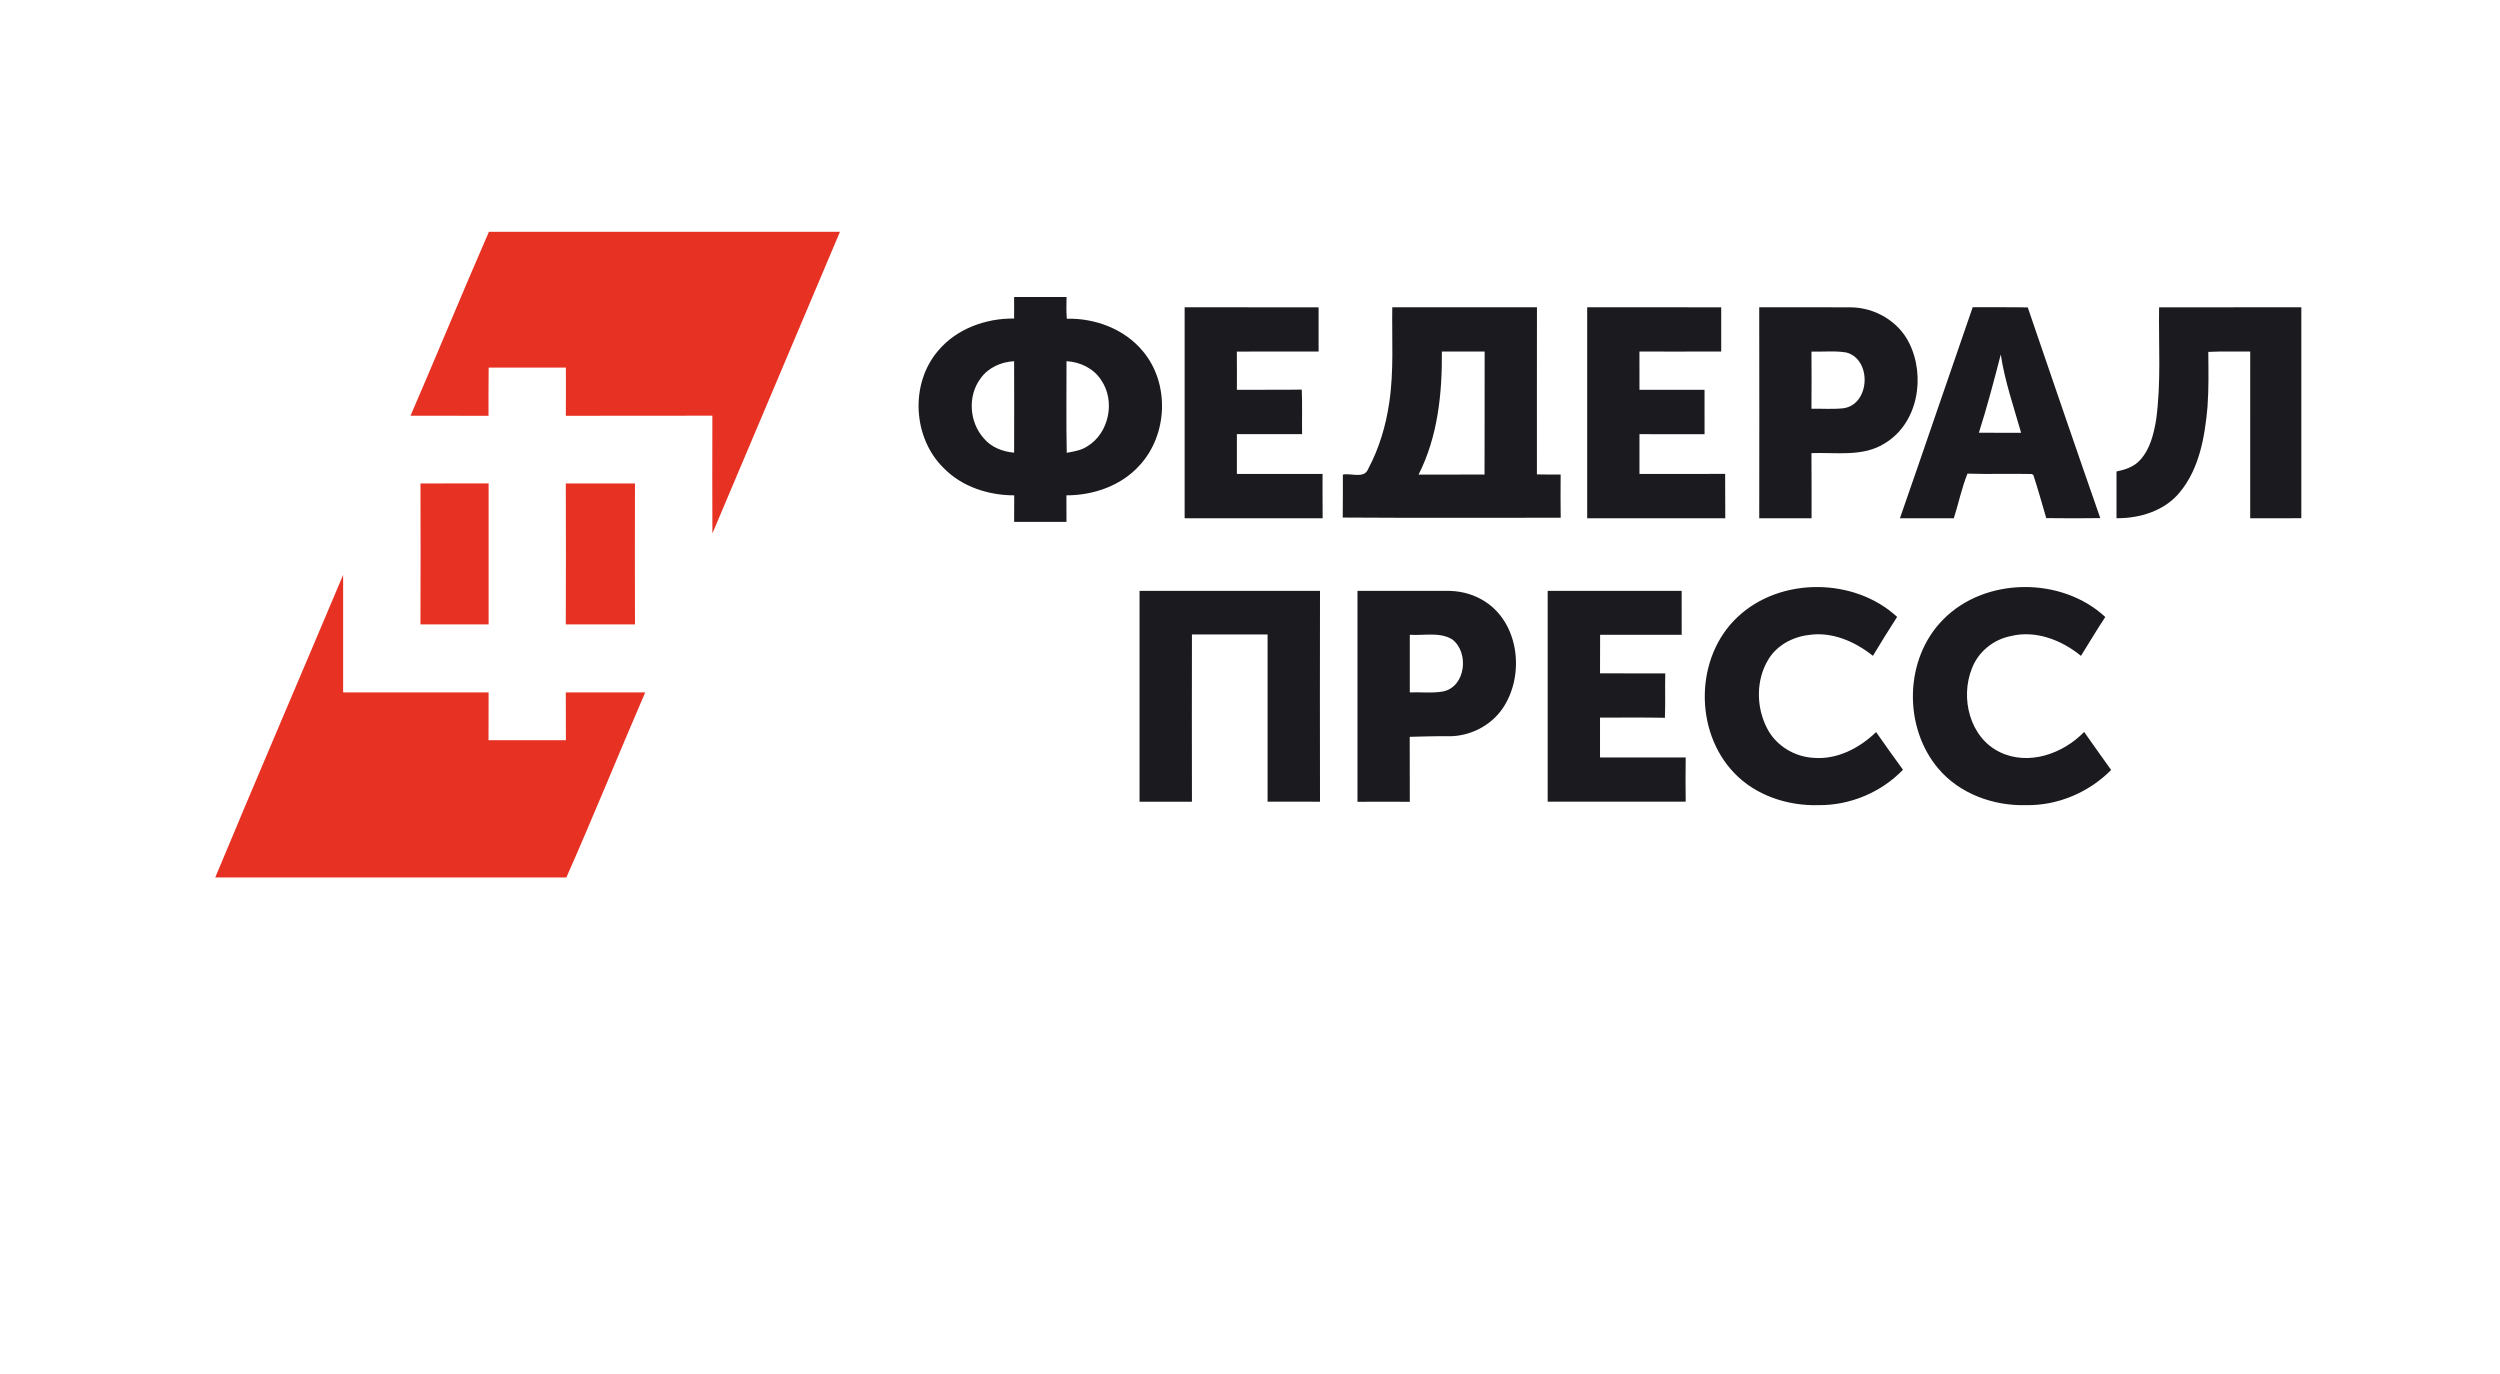 <svg width="151" height="83" viewBox="0 0 151 83" fill="none" xmlns="http://www.w3.org/2000/svg">
<g clip-path="url(#clip0_3637_34897)">
<path fill-rule="evenodd" clip-rule="evenodd" d="M29.53 14H50.734C48.167 20.074 45.594 26.147 43.028 32.222C43.018 29.849 43.022 27.478 43.027 25.107C40.078 25.107 37.127 25.111 34.176 25.114C34.183 24.145 34.182 23.173 34.179 22.203C32.624 22.203 31.069 22.203 29.516 22.203C29.502 23.175 29.507 24.145 29.506 25.114C27.936 25.114 26.366 25.111 24.796 25.11C26.393 21.415 27.921 17.691 29.53 14.002V14ZM25.397 29.2C25.405 32.037 25.406 34.875 25.396 37.712C26.769 37.717 28.141 37.712 29.513 37.715C29.509 34.876 29.509 32.037 29.513 29.198C28.141 29.198 26.769 29.198 25.397 29.2ZM34.174 29.2C34.183 32.037 34.185 34.875 34.174 37.714C35.567 37.715 36.96 37.715 38.353 37.714C38.343 34.876 38.344 32.037 38.353 29.2C36.96 29.197 35.567 29.197 34.174 29.2ZM13 53C15.541 46.895 18.158 40.819 20.725 34.724C20.722 37.089 20.719 39.455 20.725 41.82C23.654 41.82 26.582 41.82 29.512 41.82C29.506 42.782 29.512 43.746 29.506 44.708C31.063 44.705 32.623 44.708 34.18 44.707C34.176 43.745 34.18 42.782 34.174 41.82C35.773 41.82 37.373 41.82 38.971 41.82C37.367 45.539 35.845 49.296 34.208 53H13Z" fill="#E73223"/>
<path fill-rule="evenodd" clip-rule="evenodd" d="M61.252 17.937C62.308 17.937 63.364 17.937 64.42 17.937C64.411 18.375 64.401 18.813 64.435 19.251C66.149 19.209 67.919 19.875 69.021 21.202C70.666 23.148 70.543 26.268 68.816 28.124C67.714 29.341 66.037 29.921 64.411 29.918C64.414 30.453 64.414 30.987 64.416 31.521C63.363 31.523 62.308 31.521 61.253 31.521C61.256 30.987 61.256 30.453 61.259 29.918C59.709 29.92 58.111 29.403 57.015 28.287C55.125 26.456 54.95 23.175 56.669 21.178C57.777 19.856 59.546 19.218 61.253 19.239C61.258 18.805 61.258 18.371 61.253 17.936L61.252 17.937ZM59.241 22.837C58.428 23.898 58.54 25.506 59.431 26.486C59.88 27.021 60.567 27.281 61.253 27.342C61.261 25.501 61.256 23.66 61.253 21.818C60.475 21.854 59.7 22.203 59.239 22.837H59.241ZM64.431 27.348C64.855 27.272 65.298 27.205 65.667 26.963C66.998 26.16 67.385 24.206 66.502 22.945C66.055 22.25 65.236 21.858 64.417 21.816C64.42 23.66 64.394 25.504 64.431 27.348ZM71.55 18.56C74.247 18.56 76.944 18.557 79.643 18.562C79.641 19.453 79.641 20.343 79.643 21.232C77.996 21.238 76.351 21.232 74.705 21.235C74.713 22.005 74.71 22.774 74.708 23.544C76.014 23.533 77.319 23.553 78.626 23.532C78.667 24.428 78.631 25.326 78.646 26.223C77.333 26.223 76.021 26.223 74.708 26.223C74.711 27.024 74.71 27.825 74.708 28.626C76.432 28.621 78.158 28.623 79.882 28.626C79.885 29.518 79.877 30.41 79.888 31.302C77.109 31.306 74.33 31.302 71.552 31.303C71.552 27.057 71.556 22.808 71.552 18.56H71.55ZM84.093 18.56C87.006 18.559 89.919 18.559 92.832 18.56C92.824 21.924 92.832 25.288 92.829 28.653C93.305 28.666 93.784 28.663 94.263 28.66C94.258 29.531 94.252 30.402 94.266 31.272C89.878 31.266 85.489 31.291 81.101 31.26C81.115 30.395 81.106 29.531 81.109 28.666C81.601 28.557 82.393 28.936 82.632 28.336C83.298 27.088 83.707 25.715 83.91 24.321C84.197 22.414 84.064 20.48 84.093 18.56ZM87.089 21.234C87.111 23.759 86.844 26.378 85.682 28.665C87.01 28.659 88.338 28.662 89.666 28.663C89.677 26.186 89.666 23.71 89.672 21.232C88.811 21.235 87.95 21.234 87.089 21.234ZM95.864 18.56C98.563 18.562 101.263 18.554 103.961 18.563V21.231C102.314 21.24 100.668 21.232 99.022 21.234C99.025 22.003 99.025 22.773 99.024 23.542C100.334 23.542 101.644 23.542 102.954 23.542C102.958 24.437 102.957 25.332 102.955 26.227C101.645 26.22 100.334 26.226 99.024 26.223C99.024 27.024 99.024 27.825 99.024 28.626C100.748 28.623 102.473 28.626 104.199 28.623C104.206 29.516 104.199 30.41 104.206 31.303C101.426 31.308 98.646 31.303 95.866 31.305C95.866 27.057 95.87 22.808 95.866 18.562L95.864 18.56ZM106.257 18.56C108.103 18.56 109.951 18.554 111.799 18.563C113.245 18.578 114.66 19.405 115.304 20.699C116.319 22.705 115.866 25.565 113.834 26.782C112.512 27.614 110.891 27.312 109.411 27.369C109.426 28.681 109.416 29.993 109.419 31.303C108.364 31.303 107.311 31.306 106.258 31.302C106.263 27.055 106.266 22.808 106.257 18.56ZM109.413 21.235C109.42 22.387 109.423 23.538 109.411 24.688C110.058 24.676 110.709 24.729 111.354 24.658C112.964 24.412 113.066 21.71 111.524 21.292C110.829 21.172 110.115 21.259 109.413 21.235ZM114.756 31.303C115.842 31.302 116.927 31.306 118.012 31.302C118.297 30.407 118.485 29.479 118.835 28.608C120.128 28.648 121.423 28.602 122.717 28.63L122.815 28.691C123.097 29.551 123.339 30.425 123.593 31.294C124.679 31.311 125.769 31.308 126.857 31.294C125.377 27.058 123.928 22.811 122.476 18.568C121.367 18.545 120.258 18.565 119.151 18.556C117.676 22.803 116.236 27.06 114.756 31.302V31.303ZM119.524 26.138C120.021 24.578 120.438 22.994 120.846 21.41C121.089 23.024 121.63 24.573 122.075 26.141C121.224 26.135 120.373 26.141 119.524 26.138ZM130.41 18.562C133.274 18.557 136.137 18.559 139 18.56V31.3C137.97 31.308 136.941 31.3 135.912 31.305C135.912 27.947 135.912 24.59 135.913 21.234C135.069 21.244 134.224 21.211 133.381 21.255C133.391 22.366 133.414 23.481 133.332 24.591C133.169 26.392 132.843 28.309 131.648 29.748C130.734 30.857 129.244 31.314 127.837 31.3C127.843 30.359 127.842 29.419 127.837 28.479C128.348 28.373 128.875 28.204 129.239 27.811C129.86 27.151 130.079 26.236 130.228 25.373C130.54 23.116 130.374 20.832 130.409 18.562H130.41ZM104.954 37.264C107.524 34.836 112.003 34.875 114.586 37.26C114.085 38.036 113.601 38.822 113.124 39.613C112.046 38.748 110.646 38.134 109.236 38.355C108.255 38.471 107.304 38.994 106.797 39.849C106.054 41.086 106.071 42.708 106.725 43.978C107.254 45.024 108.372 45.714 109.547 45.774C110.969 45.892 112.324 45.178 113.316 44.217C113.852 44.979 114.388 45.741 114.94 46.492C113.63 47.857 111.743 48.65 109.839 48.631C107.973 48.684 106.039 48.047 104.743 46.685C102.313 44.153 102.373 39.674 104.954 37.264ZM117.36 37.427C119.891 34.837 124.527 34.818 127.16 37.267C126.651 38.036 126.178 38.83 125.69 39.614C124.531 38.663 122.958 38.045 121.449 38.42C120.4 38.625 119.486 39.371 119.109 40.361C118.383 42.141 118.965 44.56 120.802 45.434C122.535 46.268 124.617 45.521 125.882 44.209C126.418 44.98 126.971 45.739 127.512 46.507C126.175 47.858 124.293 48.664 122.377 48.631C120.405 48.686 118.361 47.945 117.078 46.427C114.944 43.912 115.02 39.789 117.36 37.427ZM68.826 35.688C72.46 35.688 76.094 35.688 79.728 35.688C79.718 39.933 79.722 44.178 79.728 48.423C78.671 48.419 77.617 48.423 76.562 48.42C76.565 45.055 76.565 41.688 76.562 38.323C75.039 38.323 73.516 38.325 71.993 38.323C71.986 41.69 71.987 45.056 71.993 48.423C70.937 48.423 69.882 48.423 68.828 48.425C68.831 44.178 68.831 39.933 68.828 35.688H68.826ZM81.994 35.689C83.768 35.689 85.543 35.689 87.318 35.689C88.072 35.67 88.834 35.835 89.49 36.209C91.759 37.47 92.144 40.753 90.76 42.788C90.04 43.845 88.761 44.489 87.476 44.468C86.699 44.456 85.922 44.489 85.147 44.504C85.153 45.811 85.146 47.119 85.152 48.428C84.099 48.422 83.046 48.425 81.992 48.428C81.992 44.182 81.992 39.937 81.992 35.692L81.994 35.689ZM85.152 38.34C85.147 39.501 85.152 40.66 85.152 41.821C85.817 41.794 86.492 41.881 87.152 41.766C88.544 41.487 88.751 39.384 87.702 38.61C86.935 38.159 85.998 38.4 85.153 38.34H85.152ZM93.48 35.689C96.177 35.686 98.876 35.689 101.573 35.689C101.573 36.572 101.573 37.455 101.574 38.34C99.932 38.34 98.289 38.34 96.647 38.34C96.641 39.117 96.647 39.894 96.641 40.671C97.955 40.672 99.268 40.668 100.583 40.672C100.557 41.566 100.597 42.461 100.56 43.355C99.255 43.328 97.948 43.344 96.641 43.344C96.645 44.145 96.645 44.947 96.641 45.75C98.366 45.75 100.09 45.747 101.816 45.75C101.805 46.639 101.804 47.529 101.816 48.42C99.037 48.423 96.259 48.42 93.48 48.42C93.48 44.176 93.483 39.933 93.48 35.688V35.689Z" fill="#1B1B1F"/>
</g>
<defs>
<clipPath id="clip0_3637_34897">
<rect width="126" height="39" fill="white" transform="translate(13 14)"/>
</clipPath>
</defs>
</svg>
